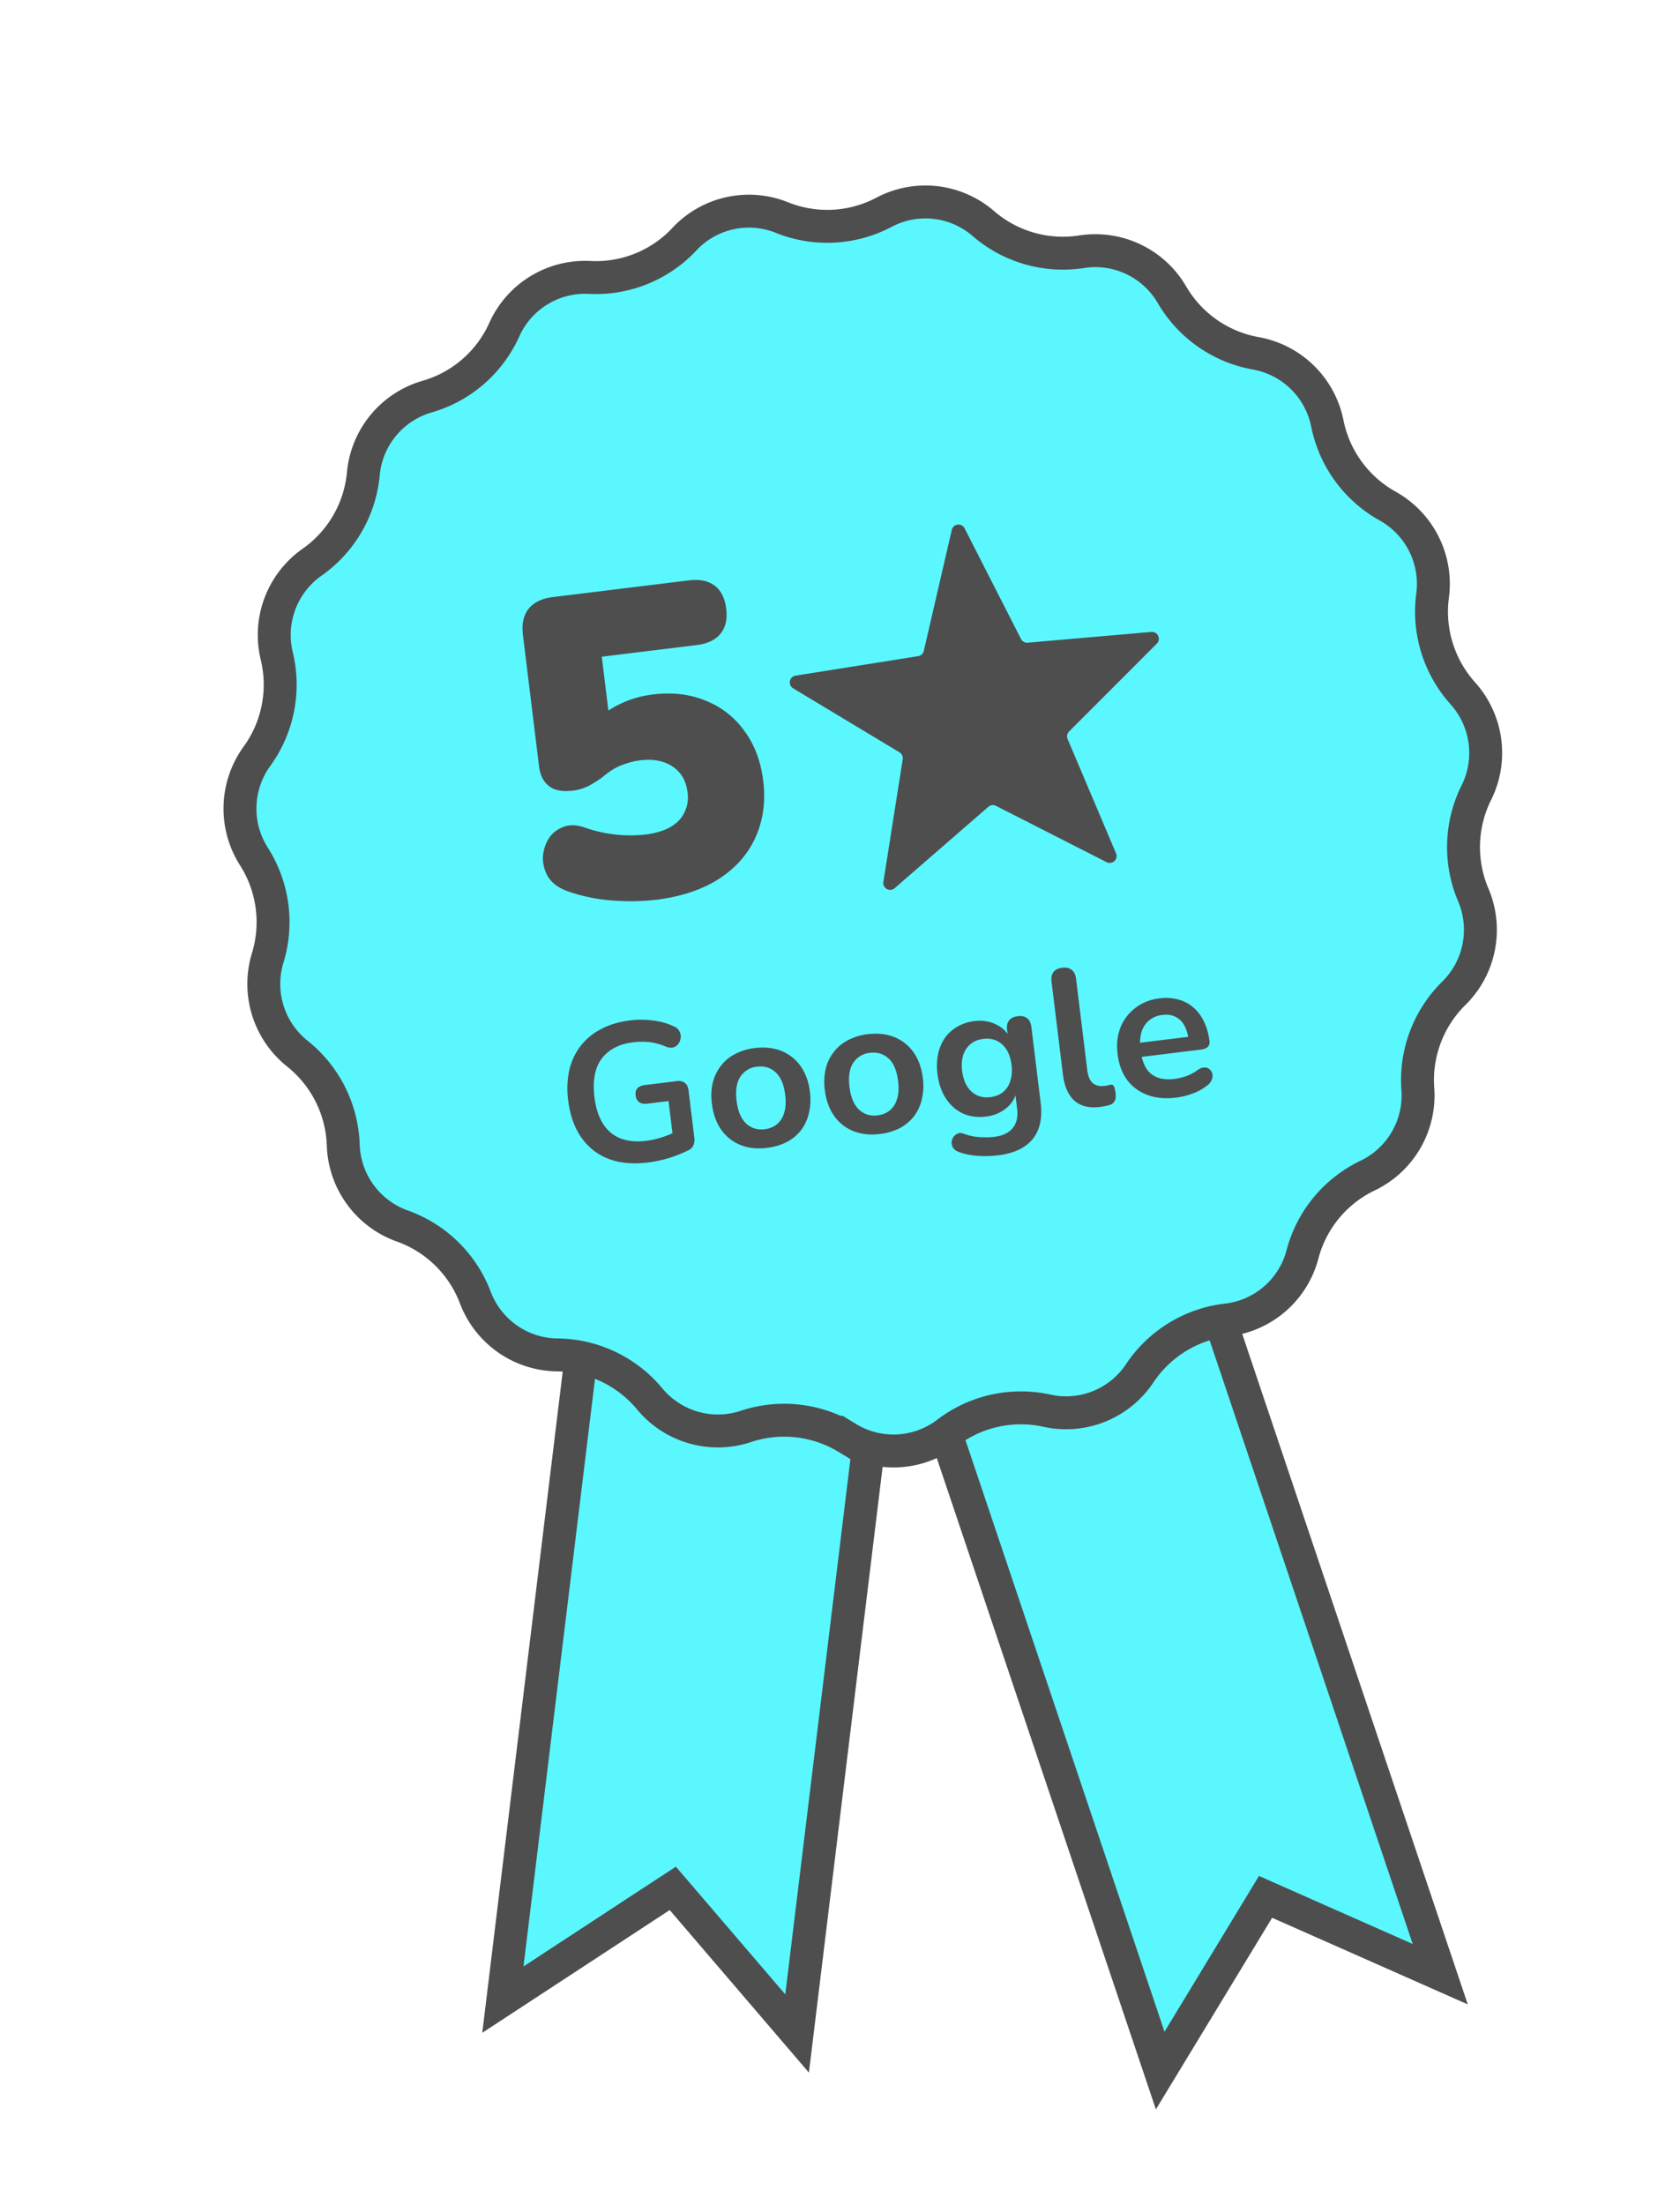 <svg xmlns="http://www.w3.org/2000/svg" width="93" height="122" fill="none"><g filter="url(#a)"><path d="m66.454 104.739-5.417 8.927L43.07 60.278l15.538-5.229 17.932 53.285-8.939-3.956-.732-.324-.415.685z" fill="#5af7ff" stroke="#4e4e4e" stroke-width="1.822"/><path d="m33.387 104.021-8.737 5.72 6.806-55.917 16.274 1.981-6.793 55.81-6.36-7.424-.521-.607-.67.438z" fill="#5af7ff" stroke="#4e4e4e" stroke-width="1.822"/><path d="M34.697 12.323a4.895 4.895 0 0 1 5.402-1.195 6.717 6.717 0 0 0 5.652-.295 4.9 4.9 0 0 1 5.497.627 6.728 6.728 0 0 0 5.443 1.558 4.91 4.91 0 0 1 4.998 2.381 6.74 6.74 0 0 0 4.643 3.242 4.922 4.922 0 0 1 3.957 3.878 6.75 6.75 0 0 0 3.34 4.574 4.93 4.93 0 0 1 2.487 4.954 6.76 6.76 0 0 0 1.676 5.411 4.932 4.932 0 0 1 .747 5.493 6.755 6.755 0 0 0-.17 5.662 4.927 4.927 0 0 1-1.073 5.437 6.742 6.742 0 0 0-1.997 5.299 4.915 4.915 0 0 1-2.777 4.791 6.73 6.73 0 0 0-3.609 4.363 4.904 4.904 0 0 1-4.181 3.627 6.72 6.72 0 0 0-4.829 2.953 4.896 4.896 0 0 1-5.13 2.069 6.717 6.717 0 0 0-5.526 1.223 4.897 4.897 0 0 1-5.525.288l-.474.777.474-.777a6.72 6.72 0 0 0-5.624-.64 4.905 4.905 0 0 1-5.321-1.525 6.73 6.73 0 0 0-5.112-2.433 4.913 4.913 0 0 1-4.539-3.173 6.744 6.744 0 0 0-4.046-3.962 4.927 4.927 0 0 1-3.267-4.477 6.753 6.753 0 0 0-2.543-5.062 4.93 4.93 0 0 1-1.639-5.295 6.76 6.76 0 0 0-.763-5.613 4.93 4.93 0 0 1 .165-5.54 6.75 6.75 0 0 0 1.099-5.556 4.92 4.92 0 0 1 1.952-5.185 6.74 6.74 0 0 0 2.842-4.898 4.91 4.91 0 0 1 3.527-4.267 6.723 6.723 0 0 0 4.277-3.709 4.9 4.9 0 0 1 4.72-2.887 6.717 6.717 0 0 0 5.249-2.116z" fill="#5af7ff" stroke="#4e4e4e" stroke-width="1.822"/><path d="M33.096 48.879c-.768.094-1.588.105-2.458.034s-1.688-.248-2.453-.527c-.46-.171-.799-.422-1.018-.752a2.076 2.076 0 0 1-.304-1.084c.019-.376.123-.722.311-1.037a1.6 1.6 0 0 1 .82-.661c.356-.141.764-.126 1.224.045.56.191 1.128.316 1.703.376a7.513 7.513 0 0 0 1.632-.005c.544-.067.999-.204 1.363-.411s.624-.475.779-.802a1.88 1.88 0 0 0 .179-1.119c-.079-.64-.357-1.118-.834-1.433s-1.076-.428-1.797-.34c-.32.039-.666.131-1.039.274-.356.141-.718.373-1.085.694a8.31 8.31 0 0 1-.679.425 2.71 2.71 0 0 1-.916.283c-.576.071-1.017-.013-1.323-.252s-.489-.606-.55-1.102l-.89-7.251c-.075-.608.028-1.092.309-1.452.297-.361.741-.578 1.334-.651l7.539-.926c.592-.073 1.067.023 1.425.288s.572.693.645 1.286c.071.576-.035 1.036-.318 1.38s-.72.552-1.312.624l-5.258.646.463 3.77-1.008.124c.329-.495.792-.893 1.389-1.194a5.687 5.687 0 0 1 1.997-.611c1.072-.132 2.045-.015 2.919.349a4.74 4.74 0 0 1 2.13 1.664c.564.759.913 1.683 1.047 2.772.142 1.153-.006 2.202-.442 3.15-.422.929-1.108 1.696-2.057 2.3-.935.586-2.091.963-3.468 1.133zM49.501 28.407a.38.38 0 0 1 .705-.087l3.126 6.128a.38.38 0 0 0 .369.205l6.853-.596a.38.38 0 0 1 .3.644l-4.862 4.867a.378.378 0 0 0-.081.415l2.685 6.334a.38.38 0 0 1-.519.484l-6.131-3.12a.379.379 0 0 0-.419.051l-5.194 4.51a.38.38 0 0 1-.621-.344l1.073-6.795a.38.38 0 0 0-.178-.383l-5.895-3.546a.38.38 0 0 1 .136-.697l6.794-1.08a.378.378 0 0 0 .309-.288l1.551-6.702zM32.674 63.417c-.846.104-1.582.033-2.207-.214-.618-.247-1.114-.645-1.49-1.193s-.613-1.224-.711-2.027a4.863 4.863 0 0 1 .059-1.67 3.5 3.5 0 0 1 .618-1.331 3.36 3.36 0 0 1 1.139-.944c.461-.248 1-.409 1.614-.484.405-.05.816-.049 1.234.003a3.67 3.67 0 0 1 1.221.346.546.546 0 0 1 .275.264.61.61 0 0 1 .066.355c-.015.119-.056.227-.125.324s-.163.163-.284.2c-.113.036-.247.023-.401-.039a3.351 3.351 0 0 0-.878-.245 3.83 3.83 0 0 0-.957.007c-.535.066-.974.23-1.316.492a2.01 2.01 0 0 0-.722 1.025c-.131.427-.161.934-.089 1.519.109.89.406 1.539.889 1.95s1.145.564 1.984.461a4.62 4.62 0 0 0 .868-.195c.289-.094.569-.209.838-.345l-.195.652-.284-2.311-1.193.146c-.181.022-.328-.008-.44-.089a.518.518 0 0 1-.188-.362c-.02-.166.011-.299.094-.397.091-.099.226-.16.407-.182l1.79-.22c.181-.022.324.012.431.101.113.082.18.213.203.394l.324 2.636a.775.775 0 0 1-.048.413.52.52 0 0 1-.264.275 7.333 7.333 0 0 1-1.06.428 7.078 7.078 0 0 1-1.202.258zm6.599-.81c-.55.067-1.041.014-1.473-.161a2.37 2.37 0 0 1-1.061-.839c-.276-.392-.448-.87-.517-1.434a3.286 3.286 0 0 1 .045-1.162 2.45 2.45 0 0 1 .447-.936 2.29 2.29 0 0 1 .789-.658 3.056 3.056 0 0 1 1.093-.332c.55-.068 1.041-.014 1.473.16a2.37 2.37 0 0 1 1.061.839c.275.385.447.859.516 1.423a3.22 3.22 0 0 1-.054 1.174 2.45 2.45 0 0 1-.434.945 2.475 2.475 0 0 1-.789.658 3.23 3.23 0 0 1-1.095.322zm-.127-1.031c.268-.033.495-.127.681-.282a1.25 1.25 0 0 0 .396-.632c.084-.275.102-.604.055-.987-.071-.579-.247-.994-.527-1.246-.281-.259-.625-.364-1.03-.314a1.246 1.246 0 0 0-1.088.915c-.077.267-.093.591-.045.975.07.571.246.99.529 1.257.281.259.625.364 1.03.314zm6.377.263c-.55.068-1.041.014-1.473-.16a2.37 2.37 0 0 1-1.061-.839c-.276-.392-.448-.87-.517-1.434a3.286 3.286 0 0 1 .045-1.162 2.45 2.45 0 0 1 .447-.936c.208-.275.471-.495.789-.658a3.056 3.056 0 0 1 1.093-.332c.55-.068 1.041-.014 1.473.16a2.37 2.37 0 0 1 1.061.839c.275.385.447.859.516 1.423a3.22 3.22 0 0 1-.054 1.174 2.45 2.45 0 0 1-.434.945 2.475 2.475 0 0 1-.789.658 3.232 3.232 0 0 1-1.095.322zm-.127-1.03c.268-.033.495-.127.681-.282s.319-.366.396-.632c.084-.275.102-.603.055-.987-.071-.579-.247-.994-.527-1.246-.281-.259-.625-.364-1.03-.314a1.245 1.245 0 0 0-1.088.916c-.077.266-.093.591-.045.975.07.571.246.99.529 1.256.281.259.625.364 1.03.314zm6.671 2.209a5.94 5.94 0 0 1-1.152.031c-.37-.028-.713-.1-1.028-.215a.627.627 0 0 1-.314-.226.59.59 0 0 1-.082-.309.633.633 0 0 1 .097-.287c.063-.088.143-.153.24-.195s.204-.04.32.005c.338.12.65.184.938.193.295.015.544.01.747-.015.485-.059.832-.223 1.041-.491.217-.262.298-.624.241-1.087l-.12-.976.098-.012a1.574 1.574 0 0 1-.574.973 2.122 2.122 0 0 1-1.121.468c-.477.059-.906.001-1.287-.172-.382-.181-.695-.458-.939-.832s-.399-.825-.463-1.352a3.349 3.349 0 0 1 .031-1.094 2.57 2.57 0 0 1 .375-.894 2.13 2.13 0 0 1 .683-.623 2.42 2.42 0 0 1 .952-.315c.448-.055.853.009 1.213.192.367.175.623.437.768.787l-.075.285-.095-.77c-.028-.224.009-.401.111-.531.109-.131.268-.209.478-.235.217-.027.39.011.52.112s.209.264.236.489l.513 4.177c.106.86-.043 1.536-.445 2.026s-1.037.788-1.905.895zm-.428-3.218c.282-.035.516-.129.703-.285s.319-.358.398-.611a2.04 2.04 0 0 0 .067-.889c-.061-.499-.232-.874-.513-1.126-.281-.259-.632-.363-1.051-.311-.282.035-.516.13-.703.285s-.323.359-.409.612a2.075 2.075 0 0 0-.057.877c.061.499.233.878.514 1.137s.632.363 1.051.311zm6.073.543c-.6.074-1.073-.041-1.419-.343-.346-.31-.56-.797-.642-1.463l-.63-5.131c-.027-.224.01-.401.111-.531s.261-.208.478-.235.39.011.52.112c.137.101.219.263.247.487L57 58.305c.041.333.14.57.297.712.164.141.377.196.637.164l.163-.02.149-.04c.1-.027.172-.006.217.062.044.061.079.196.105.406.022.181.003.326-.057.436s-.172.186-.335.228l-.225.05-.237.04zm4.214-.517c-.6.074-1.131.025-1.593-.146s-.837-.448-1.126-.831c-.282-.384-.458-.858-.527-1.422-.068-.55-.014-1.044.159-1.484a2.54 2.54 0 0 1 .825-1.081c.376-.288.82-.464 1.334-.527a2.63 2.63 0 0 1 1.032.061 2.09 2.09 0 0 1 .836.437c.245.205.443.467.592.786.156.311.259.673.309 1.085a.365.365 0 0 1-.104.321c-.079.076-.201.124-.368.144l-3.482.428-.096-.781 3.048-.374-.154.184c-.041-.333-.126-.605-.254-.817a1.062 1.062 0 0 0-.486-.458c-.196-.101-.431-.134-.706-.1a1.383 1.383 0 0 0-.754.313 1.35 1.35 0 0 0-.415.657 2.339 2.339 0 0 0-.051.931l.009.076c.073.593.265 1.021.576 1.284.318.255.748.349 1.29.282a3.47 3.47 0 0 0 .621-.142 2.44 2.44 0 0 0 .642-.332c.141-.105.271-.158.388-.158a.384.384 0 0 1 .286.086.46.46 0 0 1 .163.255c.027.1.018.207-.026.323a.667.667 0 0 1-.237.315c-.234.19-.512.346-.835.466a4.25 4.25 0 0 1-.898.22z" fill="#4e4e4e"/></g><defs><filter id="a" x="9.183" y="9.353" width="73.97" height="107.372" filterUnits="userSpaceOnUse" color-interpolation-filters="sRGB"><feFlood flood-opacity="0" result="A"/><feColorMatrix in="SourceAlpha" values="0 0 0 0 0 0 0 0 0 0 0 0 0 0 0 0 0 0 127 0" result="B"/><feOffset dx="3.188" dy=".911"/><feComposite in2="B" operator="out"/><feColorMatrix values="0 0 0 0 0 0 0 0 0 0 0 0 0 0 0 0 0 0 1 0"/><feBlend in2="A"/><feBlend in="SourceGraphic"/></filter></defs></svg>